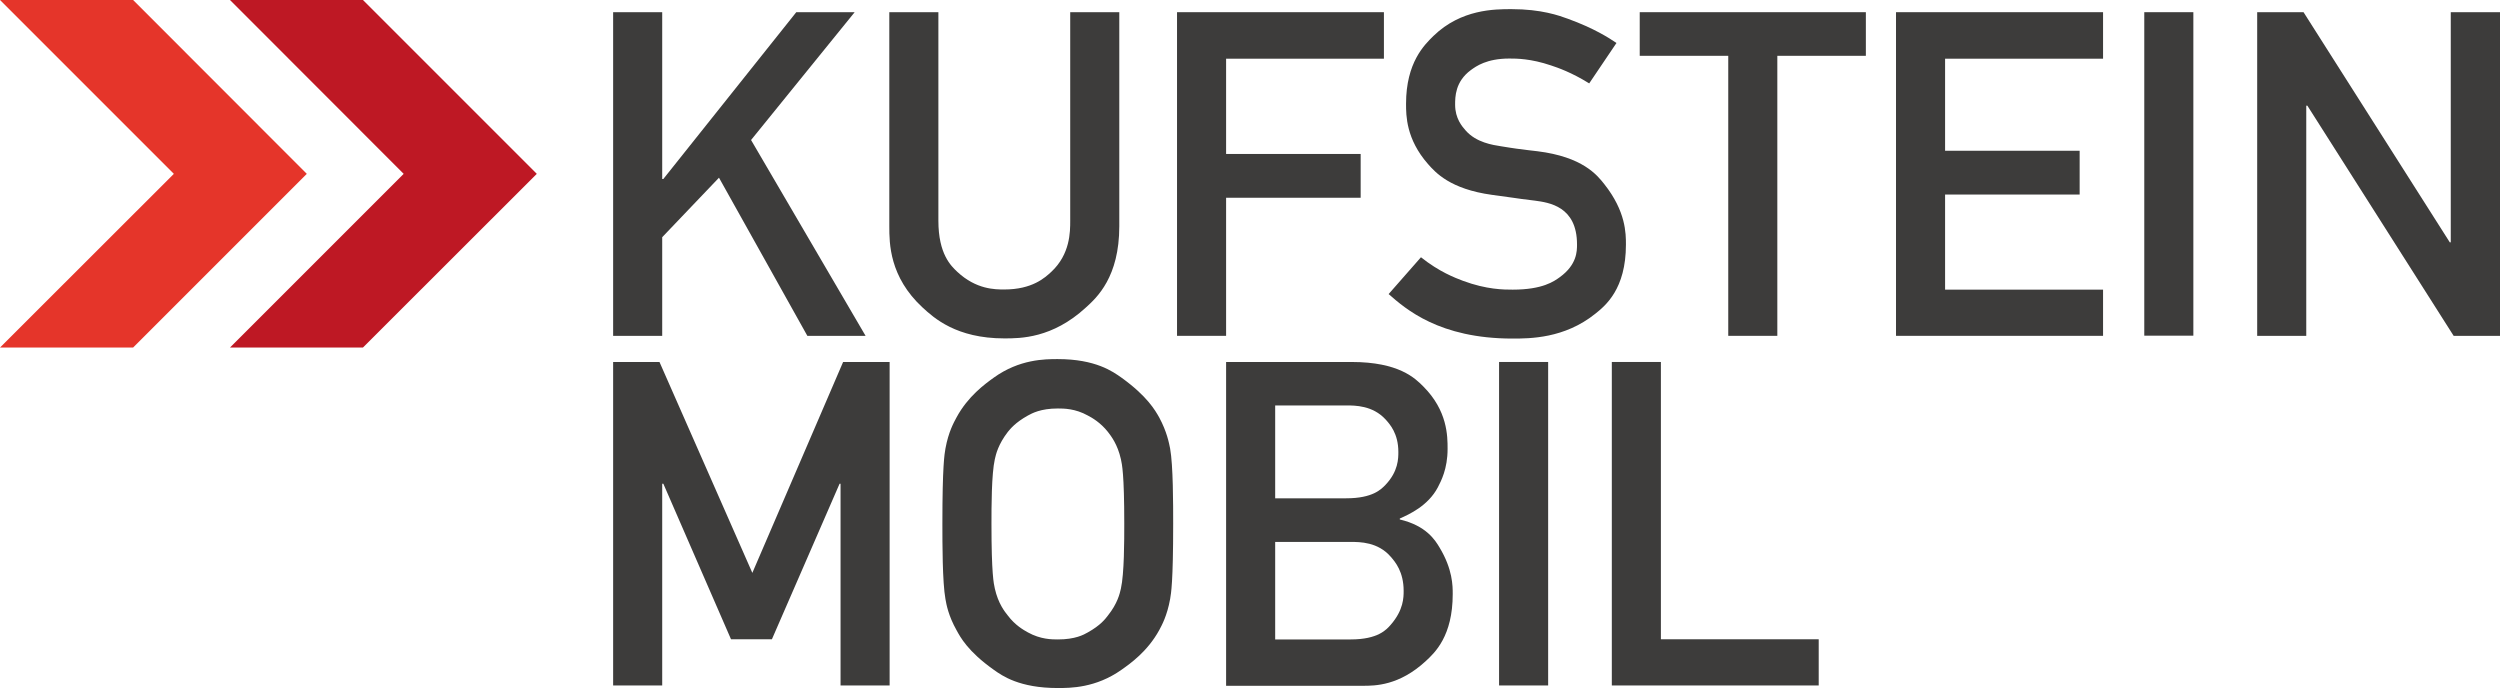 <?xml version="1.0" encoding="UTF-8"?>
<svg id="Ebene_2" data-name="Ebene 2" xmlns="http://www.w3.org/2000/svg" viewBox="0 0 155.88 42.91">
  <defs>
    <style>
      .cls-1 {
        fill: #e5352a;
      }

      .cls-2 {
        isolation: isolate;
      }

      .cls-3 {
        fill: #be1824;
      }

      .cls-4 {
        fill: #3d3c3b;
      }
    </style>
  </defs>
  <g id="Ebene_1-2" data-name="Ebene 1">
    <g class="cls-2">
      <g>
        <polygon class="cls-4" points="38.23 20.94 38.23 .76 41.29 .76 41.29 11.16 41.36 11.16 49.65 .76 53.29 .76 46.83 8.73 53.97 20.94 50.34 20.94 44.83 11.08 41.29 14.79 41.29 20.94 38.23 20.94"/>
        <path class="cls-4" d="M55.45,14.11V.76h3.06v13c0,2.09.79,2.82,1.18,3.19,1.18,1.1,2.35,1.1,2.93,1.1,1.74,0,2.53-.73,2.93-1.1,1.18-1.1,1.18-2.49,1.18-3.19V.76h3.06v13.35c0,3.16-1.39,4.44-2.09,5.07-2.09,1.92-4.08,1.92-5.08,1.92-3,0-4.39-1.28-5.09-1.92-2.08-1.92-2.08-4.02-2.08-5.07Z"/>
        <polygon class="cls-4" points="73.39 20.94 73.39 .76 86.29 .76 86.29 3.66 76.45 3.66 76.45 9.6 84.84 9.6 84.84 12.33 76.45 12.33 76.45 20.94 73.39 20.94"/>
        <path class="cls-4" d="M86.58,18.34l2.02-2.3c1.14.91,2.12,1.28,2.62,1.47,1.48.55,2.56.55,3.1.55,1.87,0,2.58-.52,2.94-.78,1.07-.78,1.07-1.62,1.07-2.04,0-2.38-1.75-2.61-2.63-2.73-.69-.08-1.09-.14-1.29-.17-.6-.08-1.12-.16-1.38-.19-2.62-.36-3.53-1.4-3.99-1.92-1.37-1.56-1.37-3.03-1.37-3.76,0-2.58,1.15-3.68,1.72-4.24,1.72-1.66,3.81-1.66,4.85-1.66,1.87,0,2.97.4,3.52.6,1.65.6,2.57,1.2,3.03,1.51l-1.7,2.52c-1.11-.69-1.96-.98-2.38-1.12-1.27-.43-2.16-.43-2.6-.43-1.41,0-2.07.48-2.4.72-.98.72-.98,1.68-.98,2.16,0,.86.44,1.36.66,1.61.66.75,1.69.9,2.2.98.4.07.78.12.97.15.57.08,1.06.13,1.3.16,2.82.35,3.72,1.48,4.17,2.05,1.35,1.7,1.35,3.08,1.35,3.77,0,2.78-1.28,3.81-1.92,4.32-1.92,1.54-4.08,1.54-5.16,1.54-4.56,0-6.66-1.85-7.71-2.77Z"/>
        <polygon class="cls-4" points="107.76 20.94 107.76 3.48 102.24 3.48 102.24 .76 116.34 .76 116.34 3.48 110.82 3.48 110.82 20.94 107.76 20.94"/>
        <polygon class="cls-4" points="118.22 20.94 118.22 .76 131.13 .76 131.13 3.66 121.28 3.66 121.28 9.4 129.67 9.4 129.67 12.13 121.28 12.13 121.28 18.06 131.13 18.06 131.13 20.94 118.22 20.94"/>
        <rect class="cls-4" x="133.7" y=".76" width="3.06" height="20.17"/>
        <polygon class="cls-4" points="140.74 20.94 140.74 .76 143.63 .76 152.75 15.11 152.81 15.11 152.81 .76 155.88 .76 155.88 20.94 152.99 20.94 143.87 6.59 143.8 6.59 143.8 20.94 140.74 20.94"/>
        <polygon class="cls-4" points="38.23 42.74 38.23 22.57 41.12 22.57 46.91 35.72 52.57 22.57 55.47 22.57 55.47 42.74 52.41 42.74 52.41 30.16 52.35 30.16 48.13 39.86 45.58 39.86 41.36 30.16 41.29 30.16 41.29 42.74 38.23 42.74"/>
        <path class="cls-4" d="M61.82,32.66c0,3.12.14,3.73.21,4.04.21.93.61,1.43.81,1.68.46.61.98.9,1.25,1.05.79.44,1.51.44,1.87.44,1.08,0,1.61-.29,1.87-.44.79-.44,1.09-.84,1.25-1.05.6-.75.74-1.37.81-1.68.21-.93.21-3,.21-4.04,0-3.1-.14-3.72-.21-4.03-.21-.93-.61-1.44-.81-1.7-.46-.58-.98-.88-1.25-1.02-.79-.44-1.51-.44-1.87-.44-1.08,0-1.61.3-1.87.44-.79.44-1.09.83-1.25,1.02-.6.78-.74,1.39-.81,1.7-.21.93-.21,3-.21,4.03ZM58.76,32.66c0-3.64.13-4.34.19-4.69.19-1.05.53-1.64.69-1.94.71-1.32,1.78-2.09,2.32-2.48,1.61-1.16,3.2-1.16,3.99-1.16,2.37,0,3.44.78,3.98,1.16,1.61,1.16,2.1,2.04,2.35,2.48.48.89.61,1.59.68,1.94.19,1.05.19,3.48.19,4.69,0,3.64-.13,4.34-.19,4.69-.19,1.05-.52,1.64-.68,1.94-.73,1.33-1.81,2.09-2.35,2.47-1.61,1.14-3.19,1.14-3.98,1.14-2.38,0-3.46-.76-3.99-1.14-1.61-1.14-2.08-2.03-2.32-2.47-.5-.89-.63-1.59-.69-1.94-.19-1.05-.19-3.48-.19-4.69Z"/>
        <path class="cls-4" d="M83.94,25.28h-4.43v5.79h4.43c1.65,0,2.18-.56,2.45-.84.8-.84.8-1.65.8-2.05,0-1.16-.54-1.74-.8-2.03-.8-.87-1.9-.87-2.45-.87ZM84.22,33.79h-4.71v6.08h4.71c1.7,0,2.23-.61,2.5-.92.8-.92.8-1.71.8-2.11,0-1.19-.53-1.81-.8-2.12-.8-.93-1.93-.93-2.5-.93ZM76.45,42.74v-20.17h7.82c2.95,0,3.96,1.01,4.47,1.52,1.52,1.52,1.52,3.1,1.52,3.9,0,1.25-.41,2.01-.61,2.4-.61,1.15-1.78,1.68-2.37,1.94v.06c1.66.39,2.21,1.3,2.48,1.75.82,1.36.82,2.39.82,2.9,0,2.62-1.11,3.65-1.67,4.17-1.67,1.55-3.18,1.55-3.94,1.55h-8.52Z"/>
        <rect class="cls-4" x="93.47" y="22.57" width="3.06" height="20.17"/>
        <polygon class="cls-4" points="100.5 42.74 100.5 22.57 103.56 22.57 103.56 39.86 113.4 39.86 113.4 42.74 100.5 42.74"/>
        <polygon class="cls-3" points="22.63 21.67 14.34 21.67 25.17 10.84 14.34 0 22.63 0 33.47 10.84 22.63 21.67"/>
        <polygon class="cls-1" points="8.3 21.67 0 21.67 10.84 10.84 0 0 8.3 0 19.13 10.84 8.3 21.67"/>
      </g>
    </g>
  </g>
</svg>
